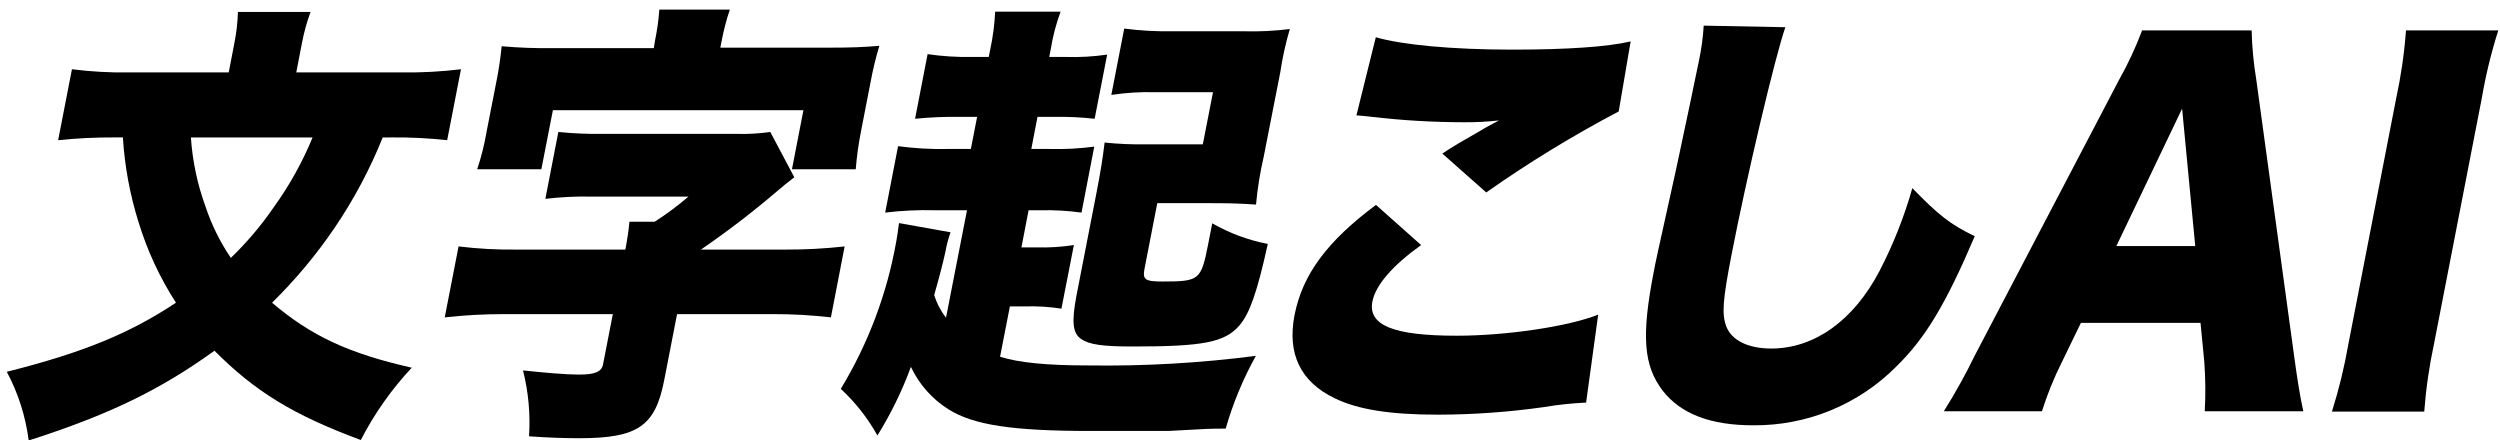 <svg width="210" height="37" viewBox="0 0 210 37" fill="none" xmlns="http://www.w3.org/2000/svg">
<path d="M32.147 11.549C31.082 14.197 29.739 16.724 28.14 19.088C26.592 21.372 24.821 23.496 22.852 25.428C26.149 28.231 29.319 29.695 34.588 30.887C32.886 32.704 31.446 34.748 30.308 36.962C24.602 34.844 21.431 32.885 18.014 29.461C13.423 32.771 9.137 34.844 2.41 37C2.152 34.981 1.529 33.026 0.571 31.23C6.988 29.619 10.893 28.003 14.78 25.428C13.432 23.338 12.378 21.073 11.648 18.695C10.917 16.374 10.472 13.972 10.323 11.543H9.619C8.037 11.535 6.456 11.614 4.883 11.777L6.043 5.817C7.626 6.017 9.222 6.106 10.817 6.084H19.212L19.688 3.623C19.86 2.76 19.96 1.885 19.986 1.005H26.085C25.777 1.844 25.538 2.707 25.369 3.585L24.887 6.084H33.808C35.45 6.104 37.092 6.015 38.722 5.817L37.562 11.777C36.031 11.608 34.492 11.53 32.952 11.543L32.147 11.549ZM16.036 11.549C16.169 13.534 16.583 15.489 17.266 17.357C17.773 18.882 18.488 20.331 19.39 21.662C20.736 20.366 21.947 18.936 23.004 17.395C24.312 15.58 25.404 13.618 26.256 11.549H16.036Z" fill="black"/>
<path d="M52.601 20.584C52.69 20.128 52.804 19.354 52.873 18.625H54.991C55.986 17.988 56.935 17.282 57.832 16.514H49.722C48.415 16.486 47.108 16.549 45.81 16.704L46.901 11.086C48.179 11.214 49.465 11.267 50.749 11.245H61.82C62.784 11.275 63.749 11.222 64.705 11.086L66.721 14.891C66.087 15.392 65.891 15.525 65.339 16.007C63.276 17.774 61.119 19.429 58.878 20.965H65.998C67.653 20.97 69.306 20.881 70.95 20.699L69.796 26.659C68.186 26.474 66.567 26.383 64.946 26.386H56.874L55.796 31.921C55.042 35.808 53.577 36.81 48.644 36.81C47.547 36.81 46.146 36.772 44.441 36.651C44.56 34.791 44.389 32.924 43.933 31.116C45.76 31.306 47.497 31.465 48.625 31.465C49.995 31.465 50.528 31.23 50.654 30.615L51.478 26.386H42.348C40.681 26.385 39.015 26.476 37.358 26.659L38.519 20.699C40.138 20.896 41.769 20.985 43.401 20.965H52.531L52.601 20.584ZM55.01 3.465C55.194 2.589 55.319 1.702 55.384 0.809H61.306C61.017 1.664 60.788 2.539 60.621 3.427L60.507 4.004H69.536C71.508 4.004 72.573 3.96 73.867 3.846C73.552 4.887 73.299 5.945 73.106 7.016L72.32 11.048C72.115 12.096 71.969 13.155 71.882 14.219H66.525L67.488 9.254H46.444L45.474 14.219H40.085C40.429 13.184 40.694 12.124 40.877 11.048L41.657 7.054C41.875 6.007 42.036 4.948 42.139 3.884C43.558 4.009 44.982 4.062 46.406 4.042H54.921L55.01 3.465Z" fill="black"/>
<path d="M81.228 17.661H78.514C77.125 17.625 75.735 17.691 74.355 17.858L75.439 12.278C76.813 12.464 78.2 12.542 79.586 12.513H81.552L82.078 9.818H80.74C79.447 9.795 78.153 9.848 76.866 9.977L77.918 4.549C79.153 4.728 80.4 4.806 81.647 4.784H83.054L83.181 4.15C83.405 3.106 83.543 2.046 83.593 0.979H89.09C88.71 2.007 88.432 3.068 88.26 4.15L88.133 4.784H89.54C90.698 4.82 91.856 4.754 93.002 4.587L91.95 9.977C90.826 9.85 89.695 9.797 88.564 9.818H87.15L86.63 12.513H88.184C89.432 12.547 90.681 12.481 91.918 12.316L90.847 17.858C89.715 17.702 88.572 17.636 87.429 17.661H86.402L85.8 20.781H87.068C88.118 20.81 89.168 20.744 90.206 20.584L89.16 25.929C88.148 25.768 87.122 25.705 86.098 25.739H84.83L84.005 29.968C85.603 30.469 87.955 30.697 91.443 30.697C96.139 30.764 100.835 30.495 105.493 29.892C104.418 31.826 103.567 33.877 102.957 36.004C101.619 36.004 101.619 36.004 98.126 36.201H91.639C85.007 36.201 81.793 35.7 79.688 34.394C78.309 33.531 77.209 32.289 76.517 30.818C75.778 32.83 74.835 34.761 73.702 36.581C72.89 35.121 71.852 33.799 70.627 32.663C72.933 28.859 74.513 24.66 75.287 20.28C75.376 19.817 75.439 19.316 75.515 18.739L79.846 19.513C79.659 20.036 79.516 20.575 79.421 21.123C79.174 22.239 78.882 23.355 78.47 24.782C78.682 25.471 79.019 26.116 79.466 26.684L81.228 17.661ZM106.14 13.223C105.837 14.528 105.626 15.852 105.506 17.186C104.396 17.11 103.604 17.065 101.651 17.065H97.212L96.141 22.569C95.963 23.488 96.179 23.647 97.663 23.647C100.731 23.647 100.89 23.526 101.467 20.603L101.828 18.758C103.277 19.589 104.854 20.174 106.495 20.489C105.607 24.528 104.973 26.335 104.111 27.337C102.881 28.757 101.086 29.106 95.165 29.106C92.628 29.106 91.487 28.947 90.809 28.472C90.13 27.996 89.978 27.121 90.441 24.737L92.089 16.279C92.457 14.377 92.622 13.356 92.787 11.974C93.935 12.091 95.089 12.142 96.242 12.126H101.036L101.892 7.745H97.029C95.799 7.712 94.568 7.788 93.351 7.973L94.435 2.4C95.787 2.574 97.15 2.65 98.512 2.628H104.542C105.813 2.661 107.085 2.597 108.346 2.438C107.997 3.623 107.73 4.83 107.547 6.052L106.14 13.223Z" fill="black"/>
<path d="M119.373 20.585C116.957 22.316 115.568 23.932 115.283 25.315C114.896 27.318 117.014 28.2 122.372 28.2C126.531 28.2 131.724 27.432 134.247 26.431L133.233 33.817C132.038 33.872 130.848 33.999 129.67 34.198C126.729 34.614 123.763 34.826 120.793 34.832C116.811 34.832 114.072 34.413 112.106 33.45C109.241 32.067 108.112 29.721 108.74 26.475C109.405 23.057 111.498 20.249 115.581 17.212L119.373 20.585ZM115.568 3.129C117.737 3.763 121.959 4.169 127.038 4.169C131.622 4.169 135.053 3.935 136.974 3.478L135.972 9.362C132.12 11.388 128.403 13.66 124.844 16.165L121.154 12.9C122.321 12.133 122.422 12.095 124.324 10.998C124.844 10.694 124.882 10.655 125.276 10.459C125.548 10.307 125.586 10.307 125.91 10.117C124.941 10.225 123.967 10.275 122.993 10.269C120.372 10.267 117.753 10.113 115.15 9.806C114.516 9.73 114.421 9.73 113.939 9.692L115.568 3.129Z" fill="black"/>
<path d="M149.971 2.286C149.115 4.708 146.693 14.967 145.45 21.396C144.702 25.238 144.62 26.392 145.013 27.432C145.463 28.586 146.839 29.277 148.779 29.277C152.412 29.277 155.69 26.931 157.871 22.778C159.026 20.553 159.952 18.216 160.636 15.804C162.81 18.036 163.806 18.847 165.879 19.843C163.419 25.613 161.707 28.421 159.31 30.767C157.736 32.357 155.858 33.615 153.789 34.467C151.72 35.318 149.501 35.746 147.264 35.725C143.669 35.725 141.177 34.762 139.655 32.803C138.057 30.685 137.867 28.225 138.913 22.842C139.103 21.846 139.103 21.846 140.815 14.117C141.64 10.231 142.419 6.578 142.717 5.076C142.921 4.113 143.053 3.136 143.111 2.153L149.971 2.286Z" fill="black"/>
<path d="M185.199 34.546C185.275 33.163 185.263 31.775 185.161 30.393L184.844 27.122H174.795L173.209 30.393C172.536 31.73 171.972 33.118 171.523 34.546H163.28C164.234 33.031 165.104 31.465 165.886 29.854L178.003 6.705C178.752 5.372 179.399 3.984 179.937 2.552H189.137C189.17 3.944 189.301 5.332 189.53 6.705L192.7 29.854C192.973 31.89 193.233 33.468 193.48 34.546H185.199ZM183.297 9.127L177.775 20.667H184.4L183.297 9.127Z" fill="black"/>
<path d="M209.857 2.552C209.262 4.42 208.798 6.326 208.469 8.259L204.461 28.865C204.056 30.746 203.78 32.653 203.637 34.572H195.883C196.472 32.702 196.936 30.796 197.271 28.865L201.279 8.259C201.687 6.378 201.962 4.471 202.103 2.552H209.857Z" fill="black"/>
</svg>

